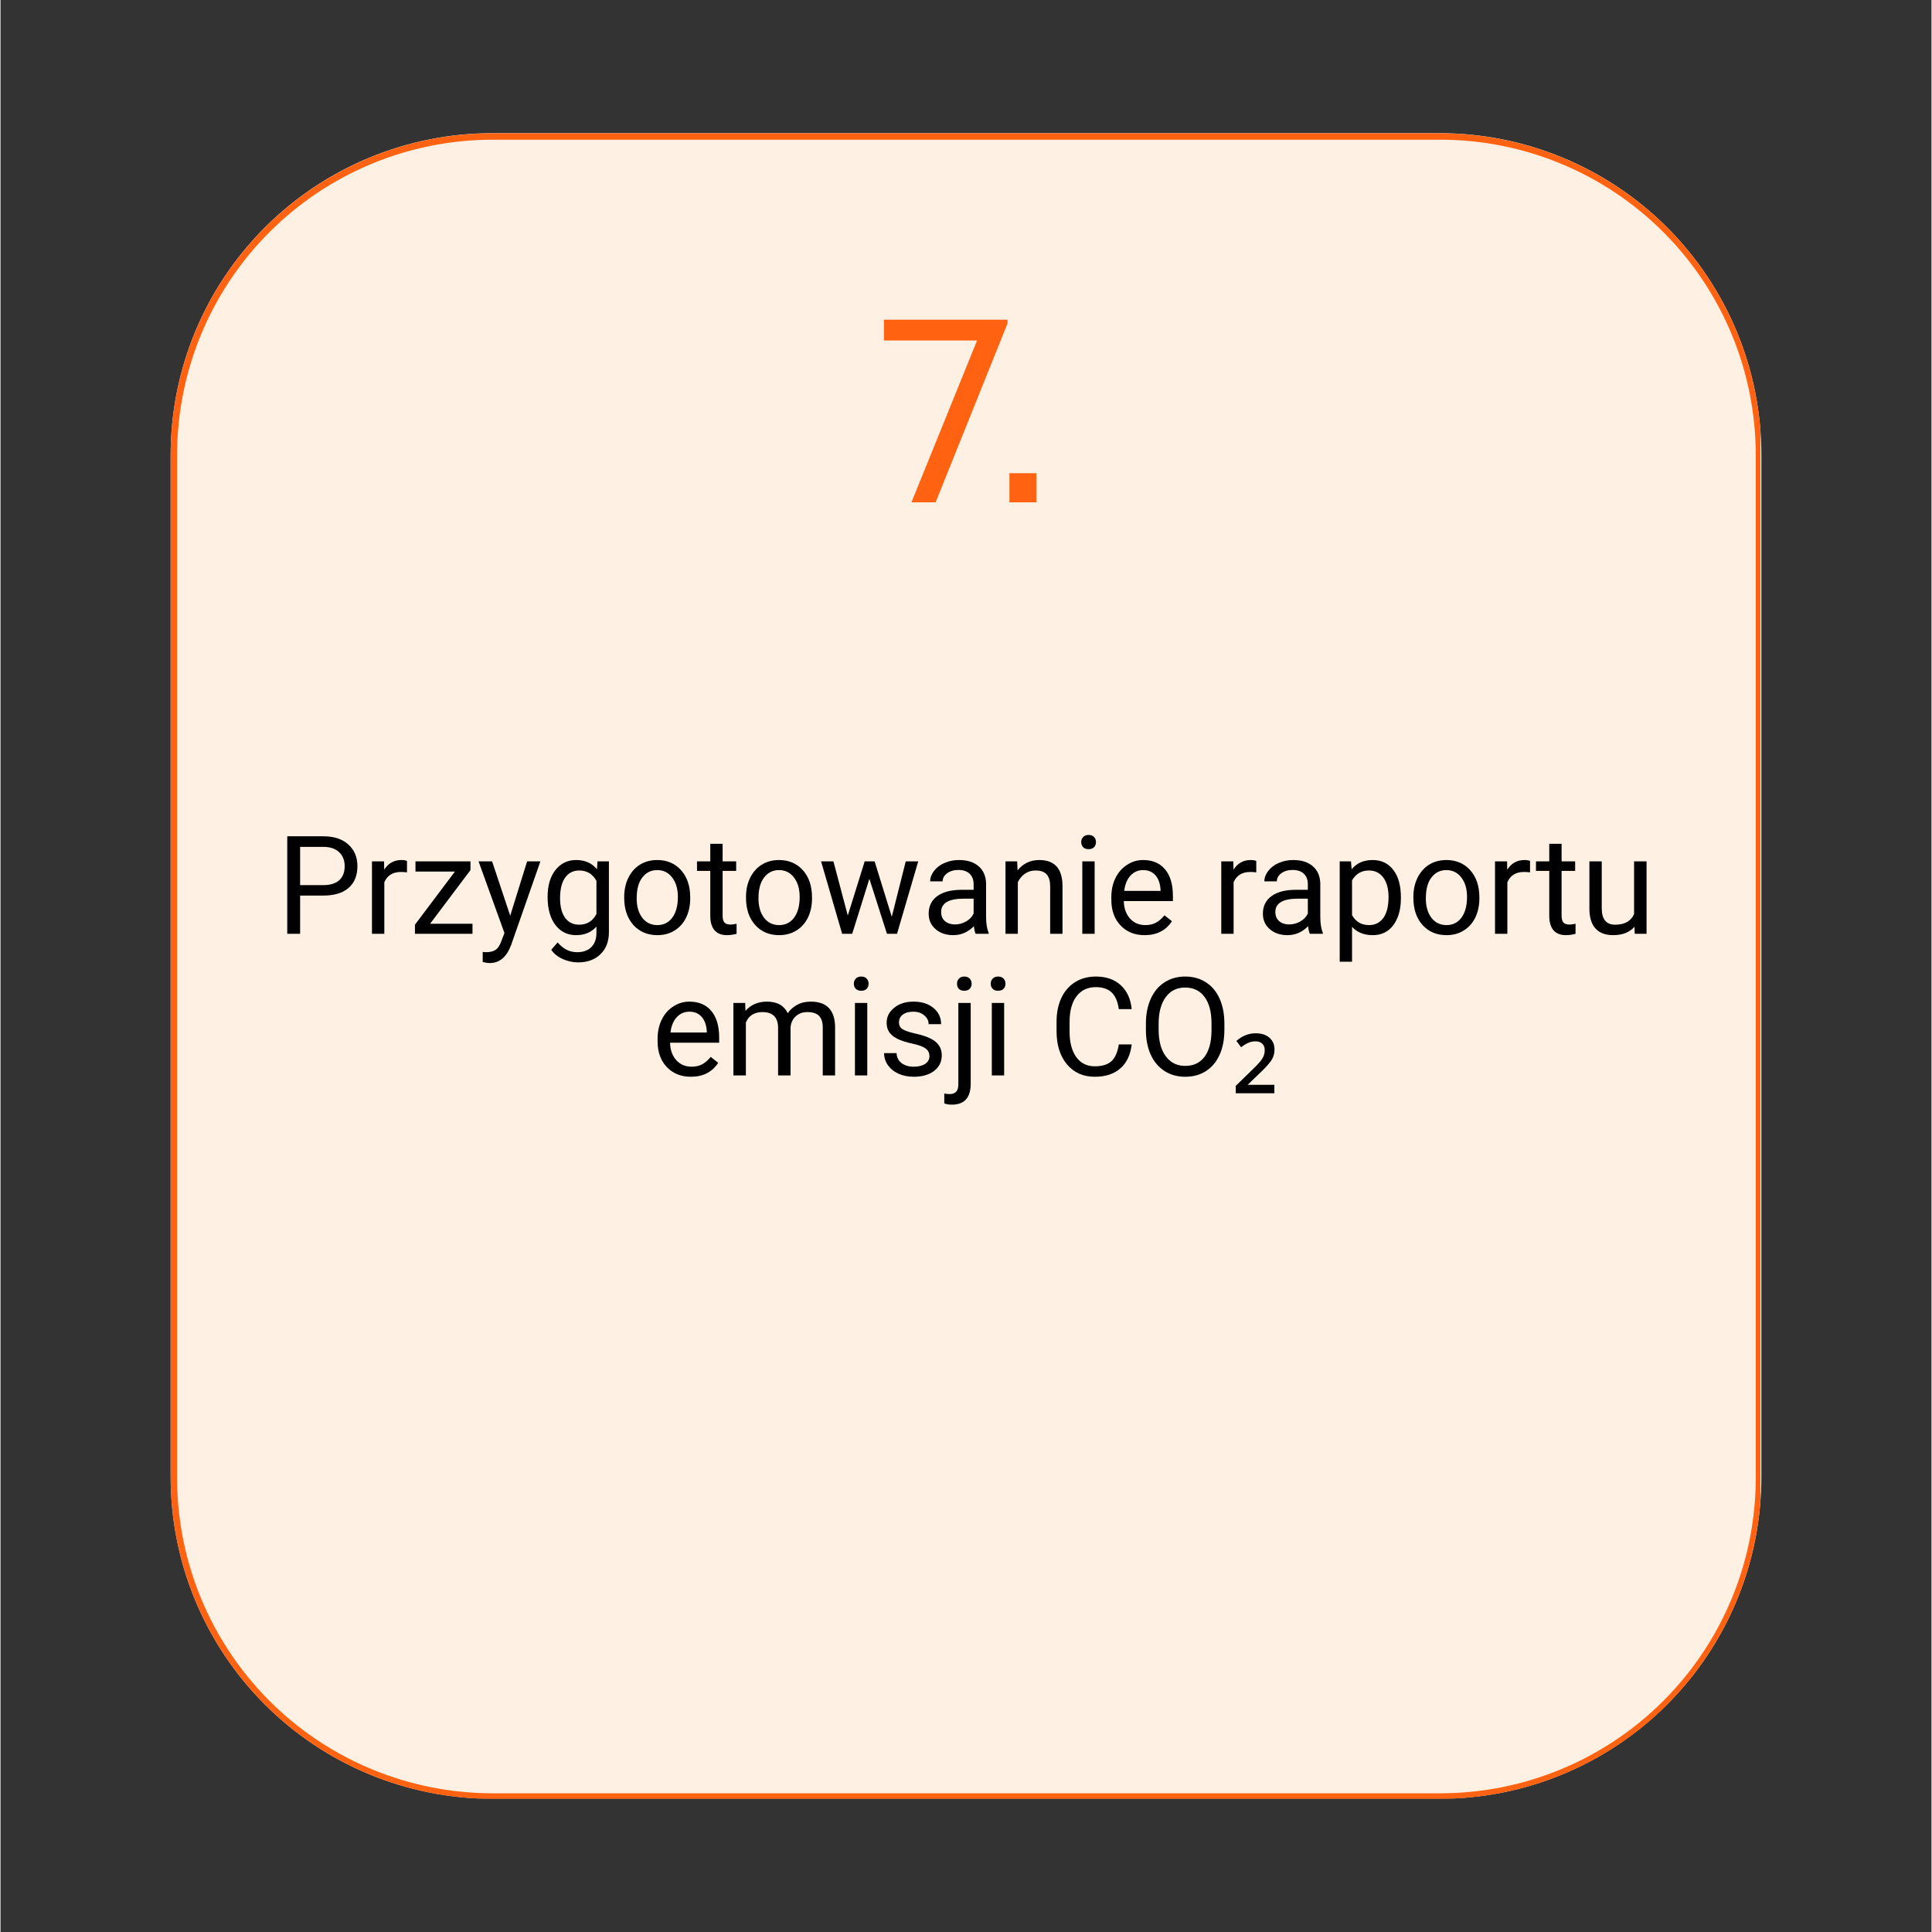 <svg xmlns="http://www.w3.org/2000/svg" xmlns:xlink="http://www.w3.org/1999/xlink" width="300" viewBox="0 0 224.88 225" height="300" preserveAspectRatio="xMidYMid meet"><rect x="0" y="0" width="224.88" height="225" fill="#333333" stroke="none"/><defs><g></g><clipPath id="2b1419a027"><path d="M 19.812 15.508 L 205.07 15.508 L 205.07 210 L 19.812 210 Z M 19.812 15.508 " clip-rule="nonzero"></path></clipPath><clipPath id="825fd19bf9"><path d="M 205.07 52.988 L 205.07 172.004 C 205.07 181.945 201.121 191.477 194.09 198.508 C 187.062 205.535 177.531 209.484 167.59 209.484 L 57.289 209.484 C 47.352 209.484 37.816 205.535 30.789 198.508 C 23.758 191.477 19.812 181.945 19.812 172.004 L 19.812 52.988 C 19.812 43.047 23.758 33.516 30.789 26.484 C 37.816 19.457 47.352 15.508 57.289 15.508 L 167.59 15.508 C 177.531 15.508 187.062 19.457 194.09 26.484 C 201.121 33.516 205.07 43.047 205.07 52.988 Z M 205.07 52.988 " clip-rule="nonzero"></path></clipPath><clipPath id="9b23d7dc2d"><path d="M 0.812 0.508 L 186.07 0.508 L 186.07 194.707 L 0.812 194.707 Z M 0.812 0.508 " clip-rule="nonzero"></path></clipPath><clipPath id="0bc9655f2b"><path d="M 186.07 37.988 L 186.07 157.004 C 186.07 166.945 182.121 176.477 175.09 183.508 C 168.062 190.535 158.531 194.484 148.59 194.484 L 38.289 194.484 C 28.352 194.484 18.816 190.535 11.789 183.508 C 4.758 176.477 0.812 166.945 0.812 157.004 L 0.812 37.988 C 0.812 28.047 4.758 18.516 11.789 11.484 C 18.816 4.457 28.352 0.508 38.289 0.508 L 148.59 0.508 C 158.531 0.508 168.062 4.457 175.09 11.484 C 182.121 18.516 186.07 28.047 186.07 37.988 Z M 186.07 37.988 " clip-rule="nonzero"></path></clipPath><clipPath id="0c8b4509f5"><rect x="0" width="187" y="0" height="195"></rect></clipPath><clipPath id="3f0cb832cb"><path d="M 19.812 15.52 L 204.961 15.52 L 204.961 209.656 L 19.812 209.656 Z M 19.812 15.52 " clip-rule="nonzero"></path></clipPath><clipPath id="710897acf6"><path d="M 205.066 52.996 L 205.066 172.012 C 205.066 181.953 201.117 191.484 194.09 198.516 C 187.062 205.543 177.527 209.492 167.586 209.492 L 57.289 209.492 C 47.352 209.492 37.816 205.543 30.789 198.516 C 23.758 191.484 19.812 181.953 19.812 172.012 L 19.812 52.996 C 19.812 43.059 23.758 33.523 30.789 26.496 C 37.816 19.469 47.352 15.52 57.289 15.52 L 167.586 15.52 C 177.527 15.52 187.062 19.469 194.09 26.496 C 201.117 33.523 205.066 43.059 205.066 52.996 Z M 205.066 52.996 " clip-rule="nonzero"></path></clipPath></defs><g clip-path="url(#2b1419a027)"><g clip-path="url(#825fd19bf9)"><g transform="matrix(1, 0, 0, 1, 19, 15)"><g clip-path="url(#0c8b4509f5)"><g clip-path="url(#9b23d7dc2d)"><g clip-path="url(#0bc9655f2b)"><path fill="#fef1e4" d="M 0.812 0.508 L 186.07 0.508 L 186.07 194.449 L 0.812 194.449 Z M 0.812 0.508 " fill-opacity="1" fill-rule="nonzero"></path></g></g></g></g></g></g><g clip-path="url(#3f0cb832cb)"><g clip-path="url(#710897acf6)"><path stroke-linecap="butt" transform="matrix(0.75, 0, 0, 0.75, 19.811, 15.518)" fill="none" stroke-linejoin="miter" d="M 247.139 49.997 L 247.139 208.769 C 247.139 222.032 241.871 234.747 232.496 244.127 C 223.121 253.502 210.401 258.77 197.139 258.77 L 49.998 258.77 C 36.741 258.77 24.02 253.502 14.645 244.127 C 5.265 234.747 0.002 222.032 0.002 208.769 L 0.002 49.997 C 0.002 36.74 5.265 24.02 14.645 14.645 C 24.02 5.27 36.741 0.002 49.998 0.002 L 197.139 0.002 C 210.401 0.002 223.121 5.27 232.496 14.645 C 241.871 24.02 247.139 36.74 247.139 49.997 Z M 247.139 49.997 " stroke="#ff6210" stroke-width="2" stroke-opacity="1" stroke-miterlimit="4"></path></g></g><g fill="#000000" fill-opacity="1"><g transform="translate(32.081, 108.752)"><g><path d="M 2.812 -4.453 L 2.812 0 L 1.312 0 L 1.312 -11.359 L 5.516 -11.359 C 6.754 -11.359 7.723 -11.039 8.422 -10.406 C 9.129 -9.77 9.484 -8.93 9.484 -7.891 C 9.484 -6.785 9.141 -5.938 8.453 -5.344 C 7.766 -4.75 6.781 -4.453 5.5 -4.453 Z M 2.812 -5.672 L 5.516 -5.672 C 6.316 -5.672 6.93 -5.859 7.359 -6.234 C 7.785 -6.617 8 -7.164 8 -7.875 C 8 -8.551 7.785 -9.094 7.359 -9.5 C 6.93 -9.906 6.344 -10.113 5.594 -10.125 L 2.812 -10.125 Z M 2.812 -5.672 "></path></g></g></g><g fill="#000000" fill-opacity="1"><g transform="translate(42.166, 108.752)"><g><path d="M 5.172 -7.156 C 4.953 -7.188 4.719 -7.203 4.469 -7.203 C 3.52 -7.203 2.875 -6.801 2.531 -6 L 2.531 0 L 1.094 0 L 1.094 -8.438 L 2.5 -8.438 L 2.516 -7.469 C 2.992 -8.219 3.664 -8.594 4.531 -8.594 C 4.812 -8.594 5.023 -8.555 5.172 -8.484 Z M 5.172 -7.156 "></path></g></g></g><g fill="#000000" fill-opacity="1"><g transform="translate(47.576, 108.752)"><g><path d="M 2.453 -1.172 L 7.391 -1.172 L 7.391 0 L 0.688 0 L 0.688 -1.062 L 5.344 -7.25 L 0.75 -7.25 L 0.75 -8.438 L 7.156 -8.438 L 7.156 -7.422 Z M 2.453 -1.172 "></path></g></g></g><g fill="#000000" fill-opacity="1"><g transform="translate(55.5, 108.752)"><g><path d="M 3.859 -2.109 L 5.828 -8.438 L 7.375 -8.438 L 3.969 1.297 C 3.445 2.703 2.613 3.406 1.469 3.406 L 1.188 3.391 L 0.656 3.281 L 0.656 2.109 L 1.047 2.141 C 1.535 2.141 1.914 2.039 2.188 1.844 C 2.457 1.645 2.68 1.285 2.859 0.766 L 3.188 -0.094 L 0.172 -8.438 L 1.75 -8.438 Z M 3.859 -2.109 "></path></g></g></g><g fill="#000000" fill-opacity="1"><g transform="translate(62.963, 108.752)"><g><path d="M 0.75 -4.297 C 0.75 -5.609 1.051 -6.648 1.656 -7.422 C 2.27 -8.203 3.078 -8.594 4.078 -8.594 C 5.109 -8.594 5.914 -8.234 6.5 -7.516 L 6.562 -8.438 L 7.891 -8.438 L 7.891 -0.203 C 7.891 0.891 7.562 1.75 6.906 2.375 C 6.258 3.008 5.391 3.328 4.297 3.328 C 3.691 3.328 3.098 3.195 2.516 2.938 C 1.93 2.676 1.484 2.316 1.172 1.859 L 1.922 1 C 2.547 1.758 3.305 2.141 4.203 2.141 C 4.898 2.141 5.445 1.941 5.844 1.547 C 6.238 1.148 6.438 0.598 6.438 -0.109 L 6.438 -0.844 C 5.852 -0.176 5.062 0.156 4.062 0.156 C 3.07 0.156 2.27 -0.238 1.656 -1.031 C 1.051 -1.832 0.75 -2.922 0.75 -4.297 Z M 2.203 -4.125 C 2.203 -3.176 2.395 -2.426 2.781 -1.875 C 3.176 -1.332 3.723 -1.062 4.422 -1.062 C 5.336 -1.062 6.008 -1.477 6.438 -2.312 L 6.438 -6.172 C 5.988 -6.973 5.32 -7.375 4.438 -7.375 C 3.738 -7.375 3.191 -7.098 2.797 -6.547 C 2.398 -6.004 2.203 -5.195 2.203 -4.125 Z M 2.203 -4.125 "></path></g></g></g><g fill="#000000" fill-opacity="1"><g transform="translate(71.932, 108.752)"><g><path d="M 0.703 -4.297 C 0.703 -5.129 0.863 -5.875 1.188 -6.531 C 1.52 -7.195 1.973 -7.707 2.547 -8.062 C 3.129 -8.414 3.797 -8.594 4.547 -8.594 C 5.691 -8.594 6.617 -8.195 7.328 -7.406 C 8.035 -6.613 8.391 -5.555 8.391 -4.234 L 8.391 -4.125 C 8.391 -3.301 8.234 -2.562 7.922 -1.906 C 7.609 -1.258 7.16 -0.754 6.578 -0.391 C 5.992 -0.023 5.32 0.156 4.562 0.156 C 3.414 0.156 2.484 -0.238 1.766 -1.031 C 1.055 -1.832 0.703 -2.891 0.703 -4.203 Z M 2.156 -4.125 C 2.156 -3.188 2.375 -2.43 2.812 -1.859 C 3.25 -1.297 3.832 -1.016 4.562 -1.016 C 5.289 -1.016 5.867 -1.301 6.297 -1.875 C 6.734 -2.457 6.953 -3.266 6.953 -4.297 C 6.953 -5.223 6.734 -5.973 6.297 -6.547 C 5.859 -7.129 5.273 -7.422 4.547 -7.422 C 3.828 -7.422 3.25 -7.133 2.812 -6.562 C 2.375 -6 2.156 -5.188 2.156 -4.125 Z M 2.156 -4.125 "></path></g></g></g><g fill="#000000" fill-opacity="1"><g transform="translate(81.05, 108.752)"><g><path d="M 3.047 -10.484 L 3.047 -8.438 L 4.625 -8.438 L 4.625 -7.328 L 3.047 -7.328 L 3.047 -2.094 C 3.047 -1.75 3.113 -1.492 3.25 -1.328 C 3.395 -1.16 3.641 -1.078 3.984 -1.078 C 4.148 -1.078 4.379 -1.109 4.672 -1.172 L 4.672 0 C 4.285 0.102 3.914 0.156 3.562 0.156 C 2.914 0.156 2.426 -0.035 2.094 -0.422 C 1.77 -0.816 1.609 -1.375 1.609 -2.094 L 1.609 -7.328 L 0.062 -7.328 L 0.062 -8.438 L 1.609 -8.438 L 1.609 -10.484 Z M 3.047 -10.484 "></path></g></g></g><g fill="#000000" fill-opacity="1"><g transform="translate(86.117, 108.752)"><g><path d="M 0.703 -4.297 C 0.703 -5.129 0.863 -5.875 1.188 -6.531 C 1.52 -7.195 1.973 -7.707 2.547 -8.062 C 3.129 -8.414 3.797 -8.594 4.547 -8.594 C 5.691 -8.594 6.617 -8.195 7.328 -7.406 C 8.035 -6.613 8.391 -5.555 8.391 -4.234 L 8.391 -4.125 C 8.391 -3.301 8.234 -2.562 7.922 -1.906 C 7.609 -1.258 7.16 -0.754 6.578 -0.391 C 5.992 -0.023 5.32 0.156 4.562 0.156 C 3.414 0.156 2.484 -0.238 1.766 -1.031 C 1.055 -1.832 0.703 -2.891 0.703 -4.203 Z M 2.156 -4.125 C 2.156 -3.188 2.375 -2.43 2.812 -1.859 C 3.25 -1.297 3.832 -1.016 4.562 -1.016 C 5.289 -1.016 5.867 -1.301 6.297 -1.875 C 6.734 -2.457 6.953 -3.266 6.953 -4.297 C 6.953 -5.223 6.734 -5.973 6.297 -6.547 C 5.859 -7.129 5.273 -7.422 4.547 -7.422 C 3.828 -7.422 3.25 -7.133 2.812 -6.562 C 2.375 -6 2.156 -5.188 2.156 -4.125 Z M 2.156 -4.125 "></path></g></g></g><g fill="#000000" fill-opacity="1"><g transform="translate(95.235, 108.752)"><g><path d="M 8.562 -1.984 L 10.188 -8.438 L 11.641 -8.438 L 9.172 0 L 8 0 L 5.953 -6.406 L 3.953 0 L 2.781 0 L 0.328 -8.438 L 1.766 -8.438 L 3.438 -2.125 L 5.406 -8.438 L 6.562 -8.438 Z M 8.562 -1.984 "></path></g></g></g><g fill="#000000" fill-opacity="1"><g transform="translate(107.249, 108.752)"><g><path d="M 6.312 0 C 6.227 -0.164 6.16 -0.461 6.109 -0.891 C 5.43 -0.191 4.629 0.156 3.703 0.156 C 2.867 0.156 2.18 -0.078 1.641 -0.547 C 1.109 -1.016 0.844 -1.613 0.844 -2.344 C 0.844 -3.219 1.176 -3.898 1.844 -4.391 C 2.52 -4.879 3.461 -5.125 4.672 -5.125 L 6.078 -5.125 L 6.078 -5.781 C 6.078 -6.289 5.926 -6.691 5.625 -6.984 C 5.32 -7.285 4.879 -7.438 4.297 -7.438 C 3.773 -7.438 3.336 -7.305 2.984 -7.047 C 2.641 -6.785 2.469 -6.473 2.469 -6.109 L 1.016 -6.109 C 1.016 -6.523 1.164 -6.93 1.469 -7.328 C 1.77 -7.723 2.176 -8.031 2.688 -8.25 C 3.195 -8.477 3.758 -8.594 4.375 -8.594 C 5.352 -8.594 6.117 -8.348 6.672 -7.859 C 7.223 -7.379 7.508 -6.711 7.531 -5.859 L 7.531 -1.969 C 7.531 -1.195 7.629 -0.582 7.828 -0.125 L 7.828 0 Z M 3.906 -1.094 C 4.363 -1.094 4.797 -1.207 5.203 -1.438 C 5.609 -1.676 5.898 -1.984 6.078 -2.359 L 6.078 -4.094 L 4.953 -4.094 C 3.18 -4.094 2.297 -3.578 2.297 -2.547 C 2.297 -2.086 2.445 -1.727 2.75 -1.469 C 3.051 -1.219 3.438 -1.094 3.906 -1.094 Z M 3.906 -1.094 "></path></g></g></g><g fill="#000000" fill-opacity="1"><g transform="translate(115.945, 108.752)"><g><path d="M 2.453 -8.438 L 2.5 -7.391 C 3.145 -8.191 3.988 -8.594 5.031 -8.594 C 6.82 -8.594 7.723 -7.586 7.734 -5.578 L 7.734 0 L 6.297 0 L 6.297 -5.594 C 6.285 -6.195 6.145 -6.645 5.875 -6.938 C 5.602 -7.227 5.176 -7.375 4.594 -7.375 C 4.125 -7.375 3.711 -7.25 3.359 -7 C 3.004 -6.75 2.727 -6.422 2.531 -6.016 L 2.531 0 L 1.094 0 L 1.094 -8.438 Z M 2.453 -8.438 "></path></g></g></g><g fill="#000000" fill-opacity="1"><g transform="translate(124.766, 108.752)"><g><path d="M 2.656 0 L 1.219 0 L 1.219 -8.438 L 2.656 -8.438 Z M 1.094 -10.688 C 1.094 -10.914 1.164 -11.109 1.312 -11.266 C 1.457 -11.43 1.672 -11.516 1.953 -11.516 C 2.234 -11.516 2.445 -11.43 2.594 -11.266 C 2.738 -11.109 2.812 -10.91 2.812 -10.672 C 2.812 -10.441 2.738 -10.25 2.594 -10.094 C 2.445 -9.938 2.234 -9.859 1.953 -9.859 C 1.672 -9.859 1.457 -9.938 1.312 -10.094 C 1.164 -10.25 1.094 -10.445 1.094 -10.688 Z M 1.094 -10.688 "></path></g></g></g><g fill="#000000" fill-opacity="1"><g transform="translate(128.646, 108.752)"><g><path d="M 4.594 0.156 C 3.445 0.156 2.516 -0.219 1.797 -0.969 C 1.078 -1.719 0.719 -2.723 0.719 -3.984 L 0.719 -4.25 C 0.719 -5.094 0.879 -5.844 1.203 -6.5 C 1.523 -7.156 1.973 -7.664 2.547 -8.031 C 3.117 -8.406 3.742 -8.594 4.422 -8.594 C 5.516 -8.594 6.363 -8.234 6.969 -7.516 C 7.582 -6.797 7.891 -5.758 7.891 -4.406 L 7.891 -3.812 L 2.172 -3.812 C 2.191 -2.977 2.43 -2.301 2.891 -1.781 C 3.359 -1.27 3.953 -1.016 4.672 -1.016 C 5.18 -1.016 5.613 -1.117 5.969 -1.328 C 6.32 -1.535 6.633 -1.812 6.906 -2.156 L 7.781 -1.469 C 7.07 -0.383 6.008 0.156 4.594 0.156 Z M 4.422 -7.422 C 3.836 -7.422 3.348 -7.207 2.953 -6.781 C 2.555 -6.352 2.312 -5.758 2.219 -5 L 6.453 -5 L 6.453 -5.109 C 6.41 -5.836 6.211 -6.406 5.859 -6.812 C 5.504 -7.219 5.023 -7.422 4.422 -7.422 Z M 4.422 -7.422 "></path></g></g></g><g fill="#000000" fill-opacity="1"><g transform="translate(137.116, 108.752)"><g></g></g></g><g fill="#000000" fill-opacity="1"><g transform="translate(141.074, 108.752)"><g><path d="M 5.172 -7.156 C 4.953 -7.188 4.719 -7.203 4.469 -7.203 C 3.52 -7.203 2.875 -6.801 2.531 -6 L 2.531 0 L 1.094 0 L 1.094 -8.438 L 2.5 -8.438 L 2.516 -7.469 C 2.992 -8.219 3.664 -8.594 4.531 -8.594 C 4.812 -8.594 5.023 -8.555 5.172 -8.484 Z M 5.172 -7.156 "></path></g></g></g><g fill="#000000" fill-opacity="1"><g transform="translate(146.171, 108.752)"><g><path d="M 6.312 0 C 6.227 -0.164 6.16 -0.461 6.109 -0.891 C 5.43 -0.191 4.629 0.156 3.703 0.156 C 2.867 0.156 2.18 -0.078 1.641 -0.547 C 1.109 -1.016 0.844 -1.613 0.844 -2.344 C 0.844 -3.219 1.176 -3.898 1.844 -4.391 C 2.52 -4.879 3.461 -5.125 4.672 -5.125 L 6.078 -5.125 L 6.078 -5.781 C 6.078 -6.289 5.926 -6.691 5.625 -6.984 C 5.32 -7.285 4.879 -7.438 4.297 -7.438 C 3.773 -7.438 3.336 -7.305 2.984 -7.047 C 2.641 -6.785 2.469 -6.473 2.469 -6.109 L 1.016 -6.109 C 1.016 -6.523 1.164 -6.93 1.469 -7.328 C 1.77 -7.723 2.176 -8.031 2.688 -8.25 C 3.195 -8.477 3.758 -8.594 4.375 -8.594 C 5.352 -8.594 6.117 -8.348 6.672 -7.859 C 7.223 -7.379 7.508 -6.711 7.531 -5.859 L 7.531 -1.969 C 7.531 -1.195 7.629 -0.582 7.828 -0.125 L 7.828 0 Z M 3.906 -1.094 C 4.363 -1.094 4.797 -1.207 5.203 -1.438 C 5.609 -1.676 5.898 -1.984 6.078 -2.359 L 6.078 -4.094 L 4.953 -4.094 C 3.18 -4.094 2.297 -3.578 2.297 -2.547 C 2.297 -2.086 2.445 -1.727 2.75 -1.469 C 3.051 -1.219 3.438 -1.094 3.906 -1.094 Z M 3.906 -1.094 "></path></g></g></g><g fill="#000000" fill-opacity="1"><g transform="translate(154.868, 108.752)"><g><path d="M 8.219 -4.125 C 8.219 -2.844 7.926 -1.805 7.344 -1.016 C 6.758 -0.234 5.961 0.156 4.953 0.156 C 3.93 0.156 3.125 -0.164 2.531 -0.812 L 2.531 3.25 L 1.094 3.25 L 1.094 -8.438 L 2.406 -8.438 L 2.484 -7.516 C 3.066 -8.234 3.883 -8.594 4.938 -8.594 C 5.945 -8.594 6.742 -8.211 7.328 -7.453 C 7.922 -6.691 8.219 -5.629 8.219 -4.266 Z M 6.781 -4.297 C 6.781 -5.242 6.578 -5.992 6.172 -6.547 C 5.766 -7.098 5.207 -7.375 4.5 -7.375 C 3.625 -7.375 2.969 -6.988 2.531 -6.219 L 2.531 -2.172 C 2.969 -1.398 3.629 -1.016 4.516 -1.016 C 5.211 -1.016 5.766 -1.289 6.172 -1.844 C 6.578 -2.395 6.781 -3.211 6.781 -4.297 Z M 6.781 -4.297 "></path></g></g></g><g fill="#000000" fill-opacity="1"><g transform="translate(163.837, 108.752)"><g><path d="M 0.703 -4.297 C 0.703 -5.129 0.863 -5.875 1.188 -6.531 C 1.52 -7.195 1.973 -7.707 2.547 -8.062 C 3.129 -8.414 3.797 -8.594 4.547 -8.594 C 5.691 -8.594 6.617 -8.195 7.328 -7.406 C 8.035 -6.613 8.391 -5.555 8.391 -4.234 L 8.391 -4.125 C 8.391 -3.301 8.234 -2.562 7.922 -1.906 C 7.609 -1.258 7.16 -0.754 6.578 -0.391 C 5.992 -0.023 5.32 0.156 4.562 0.156 C 3.414 0.156 2.484 -0.238 1.766 -1.031 C 1.055 -1.832 0.703 -2.891 0.703 -4.203 Z M 2.156 -4.125 C 2.156 -3.188 2.375 -2.43 2.812 -1.859 C 3.25 -1.297 3.832 -1.016 4.562 -1.016 C 5.289 -1.016 5.867 -1.301 6.297 -1.875 C 6.734 -2.457 6.953 -3.266 6.953 -4.297 C 6.953 -5.223 6.734 -5.973 6.297 -6.547 C 5.859 -7.129 5.273 -7.422 4.547 -7.422 C 3.828 -7.422 3.25 -7.133 2.812 -6.562 C 2.375 -6 2.156 -5.188 2.156 -4.125 Z M 2.156 -4.125 "></path></g></g></g><g fill="#000000" fill-opacity="1"><g transform="translate(172.955, 108.752)"><g><path d="M 5.172 -7.156 C 4.953 -7.188 4.719 -7.203 4.469 -7.203 C 3.52 -7.203 2.875 -6.801 2.531 -6 L 2.531 0 L 1.094 0 L 1.094 -8.438 L 2.5 -8.438 L 2.516 -7.469 C 2.992 -8.219 3.664 -8.594 4.531 -8.594 C 4.812 -8.594 5.023 -8.555 5.172 -8.484 Z M 5.172 -7.156 "></path></g></g></g><g fill="#000000" fill-opacity="1"><g transform="translate(178.756, 108.752)"><g><path d="M 3.047 -10.484 L 3.047 -8.438 L 4.625 -8.438 L 4.625 -7.328 L 3.047 -7.328 L 3.047 -2.094 C 3.047 -1.75 3.113 -1.492 3.25 -1.328 C 3.395 -1.16 3.641 -1.078 3.984 -1.078 C 4.148 -1.078 4.379 -1.109 4.672 -1.172 L 4.672 0 C 4.285 0.102 3.914 0.156 3.562 0.156 C 2.914 0.156 2.426 -0.035 2.094 -0.422 C 1.77 -0.816 1.609 -1.375 1.609 -2.094 L 1.609 -7.328 L 0.062 -7.328 L 0.062 -8.438 L 1.609 -8.438 L 1.609 -10.484 Z M 3.047 -10.484 "></path></g></g></g><g fill="#000000" fill-opacity="1"><g transform="translate(183.978, 108.752)"><g><path d="M 6.312 -0.828 C 5.75 -0.172 4.922 0.156 3.828 0.156 C 2.93 0.156 2.242 -0.102 1.766 -0.625 C 1.297 -1.145 1.062 -1.922 1.062 -2.953 L 1.062 -8.438 L 2.5 -8.438 L 2.5 -2.984 C 2.5 -1.703 3.02 -1.062 4.062 -1.062 C 5.164 -1.062 5.898 -1.473 6.266 -2.297 L 6.266 -8.438 L 7.719 -8.438 L 7.719 0 L 6.344 0 Z M 6.312 -0.828 "></path></g></g></g><g fill="#000000" fill-opacity="1"><g transform="translate(75.803, 125.243)"><g><path d="M 4.594 0.156 C 3.445 0.156 2.516 -0.219 1.797 -0.969 C 1.078 -1.719 0.719 -2.723 0.719 -3.984 L 0.719 -4.25 C 0.719 -5.094 0.879 -5.844 1.203 -6.5 C 1.523 -7.156 1.973 -7.664 2.547 -8.031 C 3.117 -8.406 3.742 -8.594 4.422 -8.594 C 5.516 -8.594 6.363 -8.234 6.969 -7.516 C 7.582 -6.797 7.891 -5.758 7.891 -4.406 L 7.891 -3.812 L 2.172 -3.812 C 2.191 -2.977 2.43 -2.301 2.891 -1.781 C 3.359 -1.27 3.953 -1.016 4.672 -1.016 C 5.18 -1.016 5.613 -1.117 5.969 -1.328 C 6.32 -1.535 6.633 -1.812 6.906 -2.156 L 7.781 -1.469 C 7.07 -0.383 6.008 0.156 4.594 0.156 Z M 4.422 -7.422 C 3.836 -7.422 3.348 -7.207 2.953 -6.781 C 2.555 -6.352 2.312 -5.758 2.219 -5 L 6.453 -5 L 6.453 -5.109 C 6.41 -5.836 6.211 -6.406 5.859 -6.812 C 5.504 -7.219 5.023 -7.422 4.422 -7.422 Z M 4.422 -7.422 "></path></g></g></g><g fill="#000000" fill-opacity="1"><g transform="translate(84.273, 125.243)"><g><path d="M 2.453 -8.438 L 2.484 -7.516 C 3.109 -8.234 3.945 -8.594 5 -8.594 C 6.176 -8.594 6.977 -8.145 7.406 -7.25 C 7.688 -7.656 8.051 -7.977 8.5 -8.219 C 8.945 -8.469 9.477 -8.594 10.094 -8.594 C 11.945 -8.594 12.891 -7.613 12.922 -5.656 L 12.922 0 L 11.484 0 L 11.484 -5.578 C 11.484 -6.18 11.344 -6.629 11.062 -6.922 C 10.789 -7.223 10.328 -7.375 9.672 -7.375 C 9.141 -7.375 8.695 -7.211 8.344 -6.891 C 7.988 -6.578 7.785 -6.148 7.734 -5.609 L 7.734 0 L 6.281 0 L 6.281 -5.531 C 6.281 -6.758 5.676 -7.375 4.469 -7.375 C 3.52 -7.375 2.875 -6.973 2.531 -6.172 L 2.531 0 L 1.078 0 L 1.078 -8.438 Z M 2.453 -8.438 "></path></g></g></g><g fill="#000000" fill-opacity="1"><g transform="translate(98.286, 125.243)"><g><path d="M 2.656 0 L 1.219 0 L 1.219 -8.438 L 2.656 -8.438 Z M 1.094 -10.688 C 1.094 -10.914 1.164 -11.109 1.312 -11.266 C 1.457 -11.43 1.672 -11.516 1.953 -11.516 C 2.234 -11.516 2.445 -11.43 2.594 -11.266 C 2.738 -11.109 2.812 -10.91 2.812 -10.672 C 2.812 -10.441 2.738 -10.25 2.594 -10.094 C 2.445 -9.938 2.234 -9.859 1.953 -9.859 C 1.672 -9.859 1.457 -9.938 1.312 -10.094 C 1.164 -10.25 1.094 -10.445 1.094 -10.688 Z M 1.094 -10.688 "></path></g></g></g><g fill="#000000" fill-opacity="1"><g transform="translate(102.166, 125.243)"><g><path d="M 6.016 -2.234 C 6.016 -2.629 5.863 -2.93 5.562 -3.141 C 5.27 -3.359 4.758 -3.547 4.031 -3.703 C 3.301 -3.859 2.719 -4.047 2.281 -4.266 C 1.852 -4.484 1.535 -4.742 1.328 -5.047 C 1.129 -5.348 1.031 -5.707 1.031 -6.125 C 1.031 -6.82 1.32 -7.406 1.906 -7.875 C 2.488 -8.352 3.238 -8.594 4.156 -8.594 C 5.113 -8.594 5.891 -8.348 6.484 -7.859 C 7.078 -7.367 7.375 -6.738 7.375 -5.969 L 5.922 -5.969 C 5.922 -6.363 5.754 -6.703 5.422 -6.984 C 5.086 -7.273 4.664 -7.422 4.156 -7.422 C 3.625 -7.422 3.207 -7.305 2.906 -7.078 C 2.613 -6.848 2.469 -6.547 2.469 -6.172 C 2.469 -5.828 2.602 -5.566 2.875 -5.391 C 3.156 -5.211 3.656 -5.039 4.375 -4.875 C 5.102 -4.719 5.691 -4.523 6.141 -4.297 C 6.586 -4.078 6.914 -3.805 7.125 -3.484 C 7.344 -3.172 7.453 -2.789 7.453 -2.344 C 7.453 -1.582 7.148 -0.973 6.547 -0.516 C 5.941 -0.066 5.16 0.156 4.203 0.156 C 3.523 0.156 2.926 0.035 2.406 -0.203 C 1.883 -0.441 1.473 -0.773 1.172 -1.203 C 0.879 -1.629 0.734 -2.094 0.734 -2.594 L 2.188 -2.594 C 2.207 -2.113 2.398 -1.727 2.766 -1.438 C 3.129 -1.156 3.609 -1.016 4.203 -1.016 C 4.742 -1.016 5.18 -1.125 5.516 -1.344 C 5.848 -1.57 6.016 -1.867 6.016 -2.234 Z M 6.016 -2.234 "></path></g></g></g><g fill="#000000" fill-opacity="1"><g transform="translate(110.409, 125.243)"><g><path d="M 2.578 -8.438 L 2.578 0.969 C 2.578 2.594 1.844 3.406 0.375 3.406 C 0.062 3.406 -0.227 3.359 -0.5 3.266 L -0.5 2.109 C -0.332 2.148 -0.117 2.172 0.141 2.172 C 0.461 2.172 0.707 2.082 0.875 1.906 C 1.051 1.738 1.141 1.438 1.141 1 L 1.141 -8.438 Z M 0.984 -10.688 C 0.984 -10.914 1.055 -11.109 1.203 -11.266 C 1.348 -11.43 1.555 -11.516 1.828 -11.516 C 2.109 -11.516 2.32 -11.43 2.469 -11.266 C 2.613 -11.109 2.688 -10.91 2.688 -10.672 C 2.688 -10.441 2.613 -10.25 2.469 -10.094 C 2.32 -9.938 2.109 -9.859 1.828 -9.859 C 1.547 -9.859 1.332 -9.938 1.188 -10.094 C 1.051 -10.25 0.984 -10.445 0.984 -10.688 Z M 0.984 -10.688 "></path></g></g></g><g fill="#000000" fill-opacity="1"><g transform="translate(114.227, 125.243)"><g><path d="M 2.656 0 L 1.219 0 L 1.219 -8.438 L 2.656 -8.438 Z M 1.094 -10.688 C 1.094 -10.914 1.164 -11.109 1.312 -11.266 C 1.457 -11.43 1.672 -11.516 1.953 -11.516 C 2.234 -11.516 2.445 -11.43 2.594 -11.266 C 2.738 -11.109 2.812 -10.91 2.812 -10.672 C 2.812 -10.441 2.738 -10.25 2.594 -10.094 C 2.445 -9.938 2.234 -9.859 1.953 -9.859 C 1.672 -9.859 1.457 -9.938 1.312 -10.094 C 1.164 -10.25 1.094 -10.445 1.094 -10.688 Z M 1.094 -10.688 "></path></g></g></g><g fill="#000000" fill-opacity="1"><g transform="translate(118.106, 125.243)"><g></g></g></g><g fill="#000000" fill-opacity="1"><g transform="translate(122.064, 125.243)"><g><path d="M 9.672 -3.609 C 9.535 -2.398 9.094 -1.469 8.344 -0.812 C 7.602 -0.164 6.613 0.156 5.375 0.156 C 4.031 0.156 2.953 -0.32 2.141 -1.281 C 1.328 -2.25 0.922 -3.539 0.922 -5.156 L 0.922 -6.25 C 0.922 -7.301 1.109 -8.227 1.484 -9.031 C 1.867 -9.832 2.406 -10.445 3.094 -10.875 C 3.789 -11.301 4.594 -11.516 5.5 -11.516 C 6.707 -11.516 7.676 -11.176 8.406 -10.5 C 9.133 -9.832 9.555 -8.906 9.672 -7.719 L 8.172 -7.719 C 8.047 -8.613 7.766 -9.266 7.328 -9.672 C 6.891 -10.078 6.281 -10.281 5.5 -10.281 C 4.539 -10.281 3.789 -9.926 3.25 -9.219 C 2.707 -8.508 2.438 -7.504 2.438 -6.203 L 2.438 -5.109 C 2.438 -3.867 2.691 -2.883 3.203 -2.156 C 3.723 -1.426 4.445 -1.062 5.375 -1.062 C 6.207 -1.062 6.844 -1.25 7.281 -1.625 C 7.727 -2.008 8.023 -2.672 8.172 -3.609 Z M 9.672 -3.609 "></path></g></g></g><g fill="#000000" fill-opacity="1"><g transform="translate(132.47, 125.243)"><g><path d="M 10.062 -5.312 C 10.062 -4.195 9.875 -3.223 9.5 -2.391 C 9.125 -1.566 8.594 -0.938 7.906 -0.5 C 7.219 -0.062 6.414 0.156 5.5 0.156 C 4.602 0.156 3.805 -0.062 3.109 -0.5 C 2.422 -0.938 1.883 -1.562 1.5 -2.375 C 1.125 -3.195 0.93 -4.145 0.922 -5.219 L 0.922 -6.031 C 0.922 -7.125 1.109 -8.086 1.484 -8.922 C 1.867 -9.766 2.406 -10.406 3.094 -10.844 C 3.789 -11.289 4.586 -11.516 5.484 -11.516 C 6.398 -11.516 7.203 -11.297 7.891 -10.859 C 8.586 -10.422 9.125 -9.785 9.5 -8.953 C 9.875 -8.117 10.062 -7.145 10.062 -6.031 Z M 8.562 -6.047 C 8.562 -7.391 8.289 -8.422 7.75 -9.141 C 7.219 -9.867 6.461 -10.234 5.484 -10.234 C 4.535 -10.234 3.789 -9.867 3.25 -9.141 C 2.707 -8.422 2.426 -7.426 2.406 -6.156 L 2.406 -5.312 C 2.406 -4.008 2.68 -2.984 3.234 -2.234 C 3.785 -1.484 4.539 -1.109 5.5 -1.109 C 6.469 -1.109 7.219 -1.461 7.75 -2.172 C 8.281 -2.879 8.551 -3.891 8.562 -5.203 Z M 8.562 -6.047 "></path></g></g></g><g fill="#000000" fill-opacity="1"><g transform="translate(143.462, 125.243)"><g><path d="M 4.891 2.078 L 0.391 2.078 L 0.391 1.219 L 2.219 -0.562 C 2.656 -0.977 2.984 -1.316 3.203 -1.578 C 3.422 -1.836 3.566 -2.066 3.641 -2.266 C 3.723 -2.473 3.766 -2.703 3.766 -2.953 C 3.766 -3.285 3.664 -3.535 3.469 -3.703 C 3.281 -3.879 3.023 -3.969 2.703 -3.969 C 2.379 -3.969 2.086 -3.906 1.828 -3.781 C 1.566 -3.664 1.297 -3.5 1.016 -3.281 L 0.469 -4.016 C 0.77 -4.285 1.102 -4.5 1.469 -4.656 C 1.844 -4.82 2.258 -4.906 2.719 -4.906 C 3.395 -4.906 3.926 -4.734 4.312 -4.391 C 4.707 -4.055 4.906 -3.598 4.906 -3.016 C 4.906 -2.492 4.75 -2.023 4.438 -1.609 C 4.125 -1.191 3.664 -0.703 3.062 -0.141 L 1.781 1.094 L 4.891 1.094 Z M 4.891 2.078 "></path></g></g></g><g fill="#ff6210" fill-opacity="1"><g transform="translate(102.057, 58.499)"><g><path d="M 0.828 -21.266 L 15.219 -21.266 L 15.219 -20.828 L 6.844 0 L 4.031 0 L 11.672 -18.844 L 0.828 -18.844 Z M 0.828 -21.266 "></path></g></g></g><g fill="#ff6210" fill-opacity="1"><g transform="translate(115.326, 58.499)"><g><path d="M 2.172 0 L 2.172 -3.391 L 5.312 -3.391 L 5.312 0 Z M 2.172 0 "></path></g></g></g></svg>
